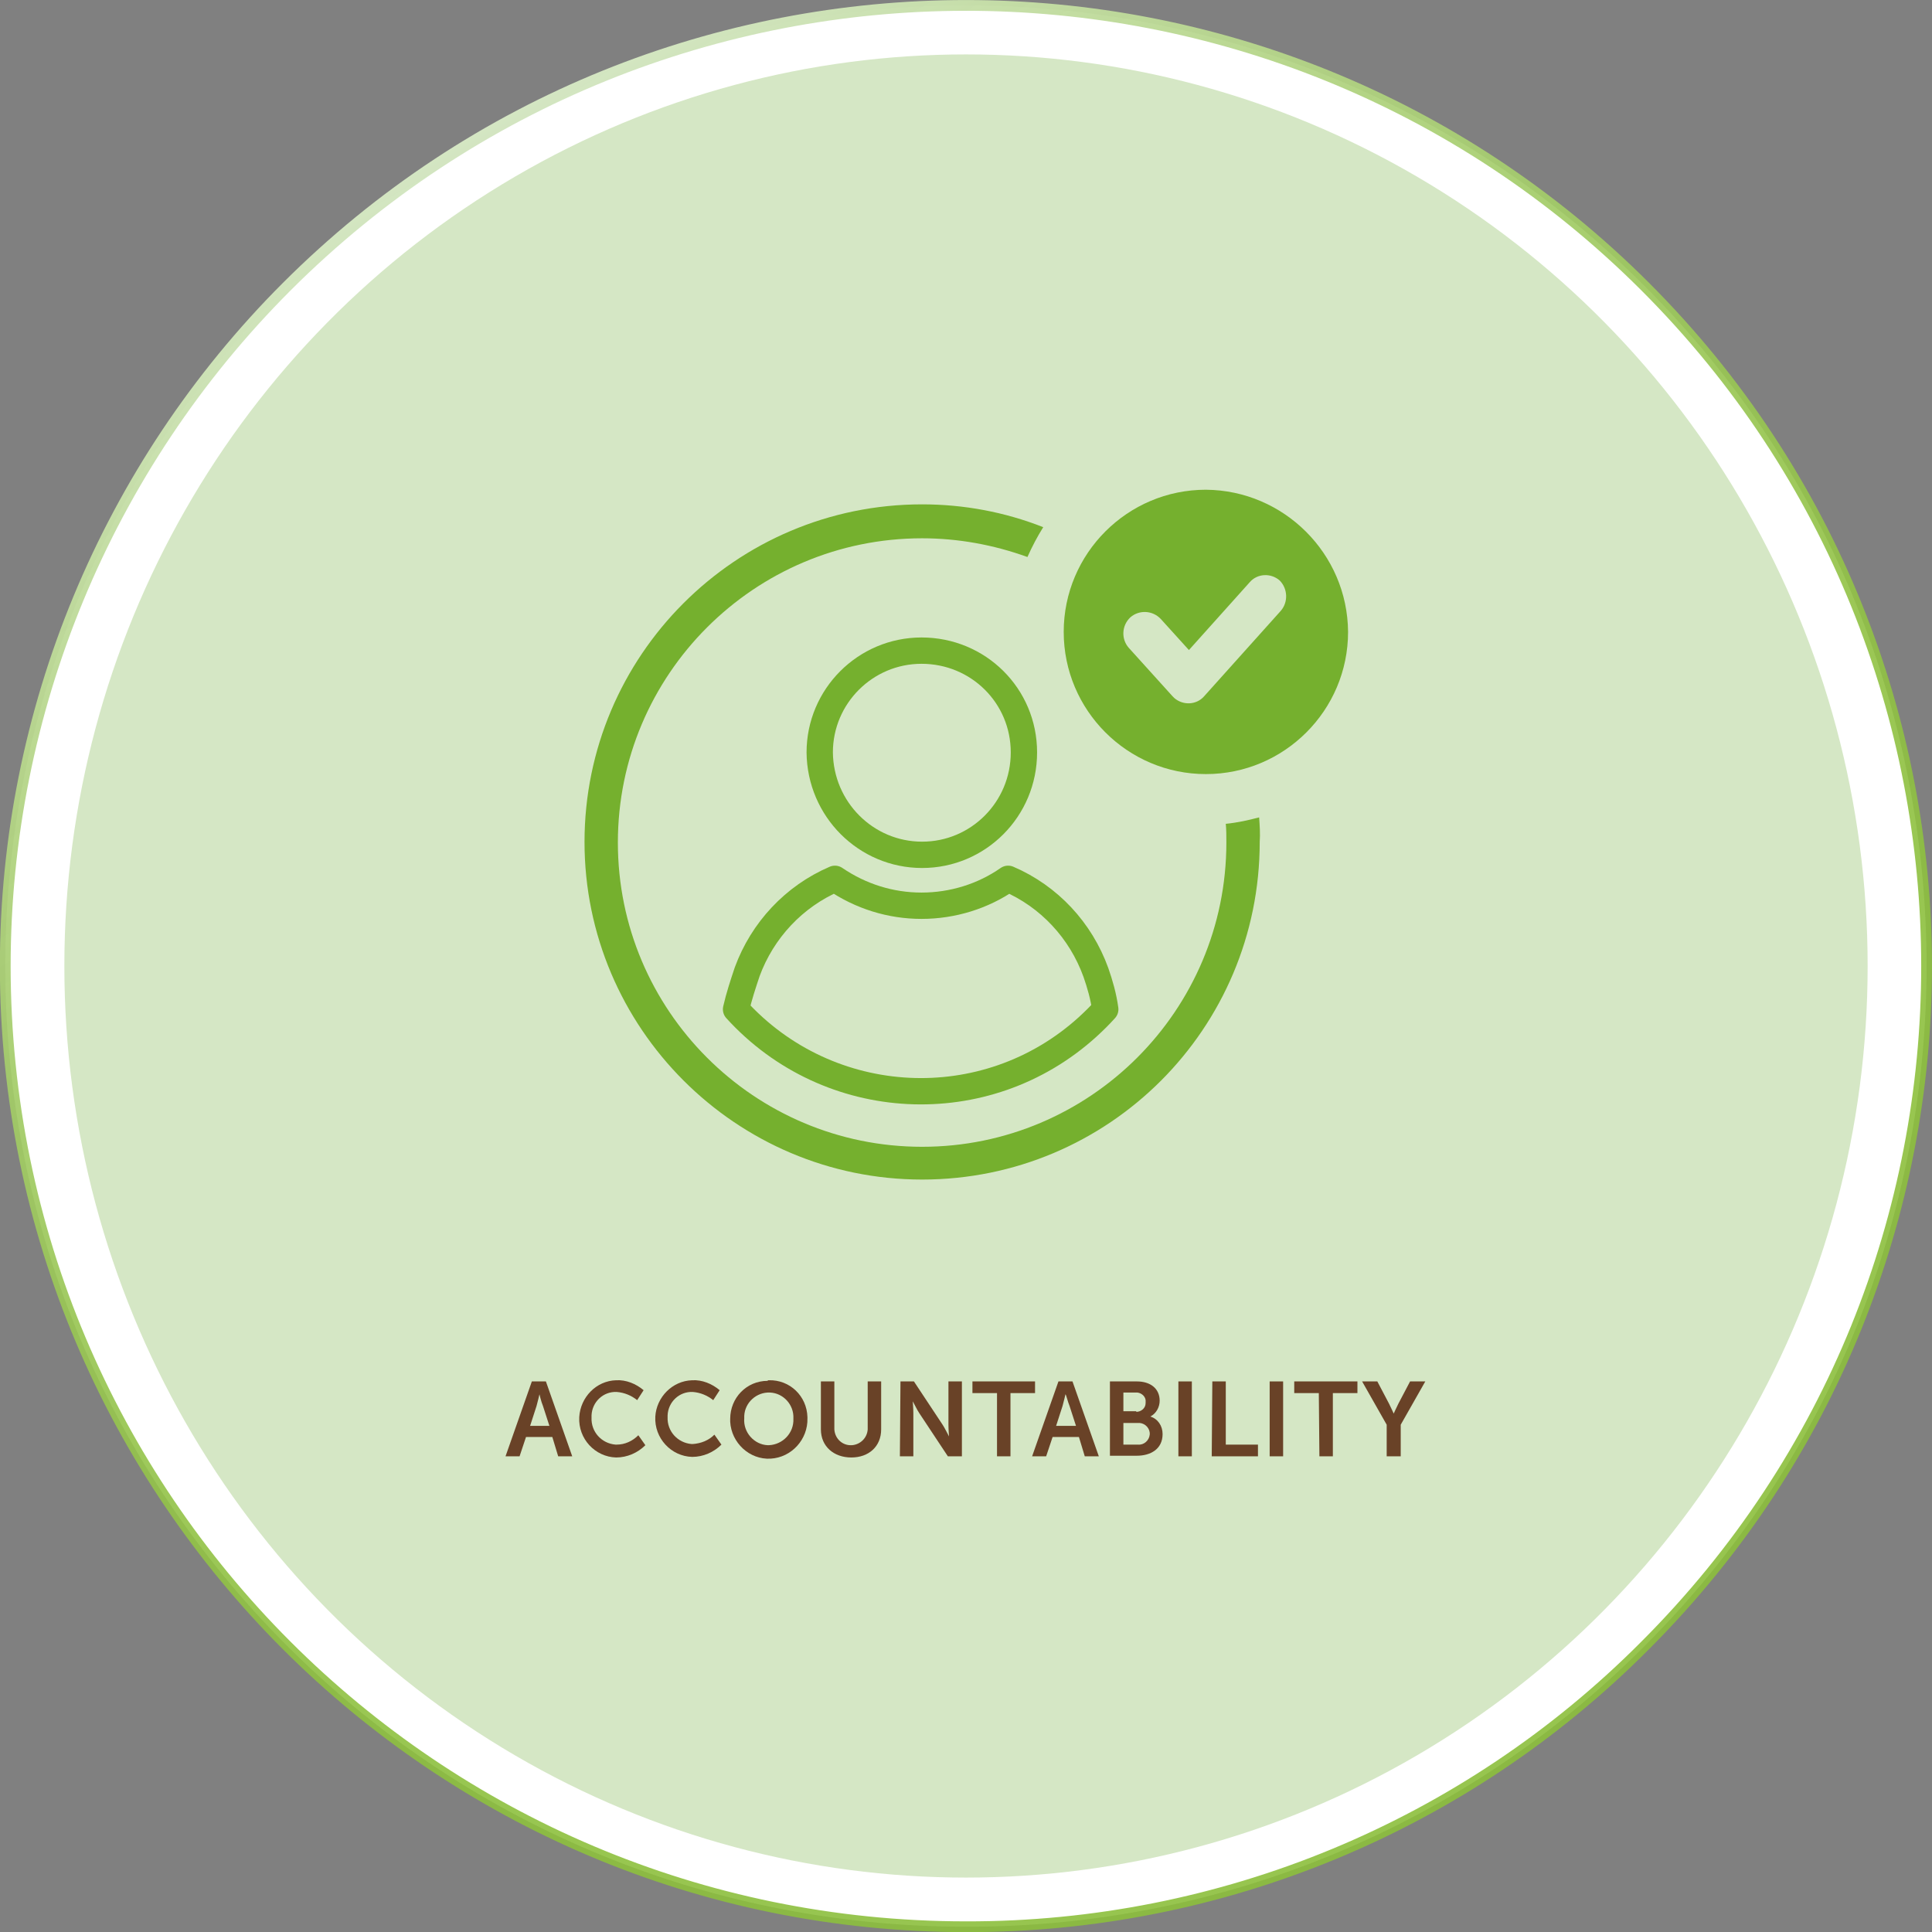 <svg xmlns="http://www.w3.org/2000/svg" xmlns:xlink="http://www.w3.org/1999/xlink" id="Layer_1" x="0px" y="0px" viewBox="0 0 330.2 330.2" style="enable-background:new 0 0 330.2 330.2;" xml:space="preserve"><rect x="0" y="0" width="330.2" height="330.2" fill="#808080" stroke="none"/> <style type="text/css"> .st0{fill:#FFFFFF;stroke:url(#SVGID_1_);stroke-width:1.84;stroke-miterlimit:10;} .st1{fill:#D5E7C5;} .st2{fill:none;stroke:#75B02E;stroke-width:4.5;stroke-linecap:round;stroke-linejoin:round;} .st3{fill:#75B02E;} .st4{fill:#694227;} </style> <g id="Layer_2_00000098202409956270004510000006455483939128458384_"> <g id="Layer_1-2"> <linearGradient id="SVGID_1_" gradientUnits="userSpaceOnUse" x1="6714.159" y1="309.93" x2="6548.97" y2="23.811" gradientTransform="matrix(-1 0 0 -1 6796.69 332)"> <stop offset="0" style="stop-color:#D5E7C5"></stop> <stop offset="0" style="stop-color:#D4E6C3"></stop> <stop offset="0.1" style="stop-color:#C1DC9F;stop-opacity:0.97"></stop> <stop offset="0.2" style="stop-color:#B1D381;stop-opacity:0.95"></stop> <stop offset="0.31" style="stop-color:#A3CC68;stop-opacity:0.93"></stop> <stop offset="0.43" style="stop-color:#99C654;stop-opacity:0.92"></stop> <stop offset="0.56" style="stop-color:#92C246;stop-opacity:0.91"></stop> <stop offset="0.73" style="stop-color:#8DC03E;stop-opacity:0.9"></stop> <stop offset="1" style="stop-color:#8CBF3C;stop-opacity:0.9"></stop> </linearGradient> <path class="st0" d="M165.1,329.3c-90.7,0-164.2-73.5-164.2-164.2C0.9,121.6,18.2,79.8,49,49c64.1-64.1,168.1-64.1,232.2,0 s64.1,168.1,0,232.2l0,0C250.5,312.1,208.7,329.4,165.1,329.3z"></path> <ellipse class="st1" cx="165.1" cy="165.1" rx="154.1" ry="155.8"></ellipse> <path class="st2" d="M157.6,146.1c9.6,0,17.4-7.8,17.4-17.5s-7.8-17.4-17.5-17.4c-9.6,0-17.4,7.8-17.4,17.4 C140.2,138.3,148,146.1,157.6,146.1z"></path> <path class="st2" d="M187.3,166.2c-2.6-7.2-8-13-15-16c-4.3,3-9.5,4.6-14.8,4.6c-5.3,0-10.4-1.6-14.8-4.6c-7,3-12.4,8.8-15,15.9 c-0.7,2.1-1.4,4.2-1.9,6.4c15.8,17.4,42.7,18.8,60.1,3c1.1-1,2.1-2,3-3C188.6,170.3,188,168.2,187.3,166.2z"></path> <path class="st3" d="M215.2,139.7c-1.9,0.5-3.7,0.9-5.7,1.1c0.1,1,0.1,2.1,0.1,3.2c0,28.7-23.3,52-52,52s-52-23.3-52-52 s23.3-52,52-52c6.1,0,12.2,1.1,18,3.2c0.8-1.8,1.7-3.5,2.7-5.1c-6.6-2.6-13.6-3.9-20.7-3.9c-31.9,0-57.7,25.9-57.7,57.7 s25.9,57.7,57.7,57.7c31.9,0,57.7-25.8,57.7-57.7C215.4,142.5,215.3,141.1,215.2,139.7z"></path> <path class="st3" d="M206.1,83.7c-13.4,0-24.3,10.9-24.3,24.3s10.9,24.3,24.3,24.3c13.4,0,24.3-10.9,24.3-24.3c0,0,0,0,0,0 C230.3,94.6,219.4,83.8,206.1,83.7z M218.9,104.4L205.8,119c-1.3,1.5-3.6,1.6-5.1,0.3c-0.1-0.1-0.2-0.2-0.3-0.3l-7.5-8.3 c-1.3-1.5-1.2-3.8,0.3-5.2c1.5-1.3,3.8-1.2,5.2,0.3l4.8,5.3l10.4-11.6c1.3-1.5,3.6-1.6,5.1-0.3 C220.1,100.6,220.2,102.9,218.9,104.4L218.9,104.4z"></path> <path class="st4" d="M94.4,245.6h-4.5l-1.1,3.3h-2.4l4.5-12.8h2.4l4.5,12.8h-2.4L94.4,245.6z M92.2,238.3c0,0-0.3,1.3-0.5,2 l-1.1,3.4h3.3l-1.1-3.4C92.5,239.6,92.2,238.3,92.2,238.3L92.2,238.3z"></path> <path class="st4" d="M105.3,235.9c1.7-0.1,3.4,0.6,4.7,1.7l-1.1,1.7c-1-0.8-2.2-1.3-3.5-1.4c-2.3-0.1-4.2,1.7-4.3,4 c0,0.1,0,0.2,0,0.4c-0.1,2.4,1.7,4.4,4.1,4.6c0.1,0,0.2,0,0.2,0c1.4,0,2.7-0.6,3.7-1.6l1.2,1.7c-1.3,1.3-3.1,2.1-5,2.1 c-3.6-0.1-6.5-3.2-6.3-6.9C99.2,238.8,101.9,236,105.3,235.9L105.3,235.9z"></path> <path class="st4" d="M118.3,235.9c1.7-0.1,3.4,0.6,4.7,1.7l-1.1,1.7c-1-0.8-2.2-1.3-3.5-1.4c-2.3-0.1-4.2,1.7-4.3,4 c0,0.1,0,0.2,0,0.3c-0.1,2.4,1.7,4.4,4.1,4.6c0.1,0,0.2,0,0.2,0c1.4-0.1,2.7-0.6,3.7-1.6l1.2,1.7c-1.3,1.3-3.1,2.1-5,2.1 c-3.6-0.1-6.5-3.2-6.3-6.9C112.2,238.8,114.9,236,118.3,235.9L118.3,235.9z"></path> <path class="st4" d="M131.4,235.9c3.6-0.1,6.5,2.7,6.6,6.3c0,0.1,0,0.1,0,0.2c0.1,3.6-2.7,6.7-6.3,6.9s-6.7-2.7-6.9-6.3 c0-0.2,0-0.3,0-0.5c0-3.6,2.8-6.5,6.4-6.5C131.2,235.9,131.3,235.9,131.4,235.9z M131.4,247c2.4-0.1,4.3-2.1,4.2-4.5 c0,0,0-0.1,0-0.1c0.1-2.3-1.7-4.3-4-4.4c-2.3-0.1-4.3,1.7-4.4,4c0,0.1,0,0.3,0,0.4c-0.2,2.4,1.7,4.5,4,4.6 C131.3,247,131.3,247,131.4,247L131.4,247z"></path> <path class="st4" d="M140.3,236.1h2.3v8.2c0.1,1.6,1.4,2.8,3,2.7c1.4-0.1,2.6-1.2,2.7-2.7v-8.2h2.3v8.2c0,2.9-2.1,4.8-5.1,4.8 s-5.2-1.9-5.2-4.8L140.3,236.1z"></path> <path class="st4" d="M153.9,236.1h2.3l4.9,7.4c0.4,0.6,0.7,1.3,1.1,2l0,0c0,0-0.1-1.2-0.1-2v-7.4h2.3v12.8H162l-4.9-7.4 c-0.4-0.6-0.7-1.3-1.1-2l0,0c0,0,0.1,1.2,0.1,2v7.4h-2.3L153.9,236.1z"></path> <path class="st4" d="M170.4,238.1h-4.2v-2h10.7v2h-4.2v10.8h-2.3L170.4,238.1z"></path> <path class="st4" d="M184.4,245.6h-4.5l-1.1,3.3h-2.4l4.5-12.8h2.4l4.5,12.8h-2.4L184.4,245.6z M182.1,238.3c0,0-0.3,1.3-0.5,2 l-1.1,3.4h3.4l-1.1-3.4C182.5,239.6,182.2,238.3,182.1,238.3L182.1,238.3z"></path> <path class="st4" d="M189.7,236.1h4.6c2.3,0,3.9,1.2,3.9,3.3c0,1.1-0.6,2.2-1.6,2.7l0,0c1.3,0.4,2.1,1.6,2.1,3 c0,2.6-2.1,3.7-4.4,3.7h-4.6V236.1z M194.2,241.3c0.8,0,1.6-0.6,1.6-1.5c0-0.1,0-0.1,0-0.2c0.1-0.8-0.6-1.5-1.4-1.6 c-0.1,0-0.2,0-0.3,0H192v3.2H194.2z M194.5,246.9c1,0.1,1.9-0.7,2-1.7s-0.7-1.9-1.7-2c-0.1,0-0.2,0-0.3,0H192v3.7H194.5z"></path> <path class="st4" d="M201.4,236.1h2.3v12.8h-2.3V236.1z"></path> <path class="st4" d="M207.2,236.1h2.3v10.8h5.5v2h-7.9L207.2,236.1z"></path> <path class="st4" d="M217,236.1h2.3v12.8H217V236.1z"></path> <path class="st4" d="M225.4,238.1h-4.2v-2H232v2h-4.2v10.8h-2.3L225.4,238.1z"></path> <path class="st4" d="M237,243.5l-4.2-7.4h2.6l2,3.8c0.4,0.8,0.8,1.7,0.8,1.7l0,0c0,0,0.4-0.9,0.8-1.7l2-3.8h2.6l-4.2,7.4v5.4H237 V243.5z"></path> </g> </g> </svg>